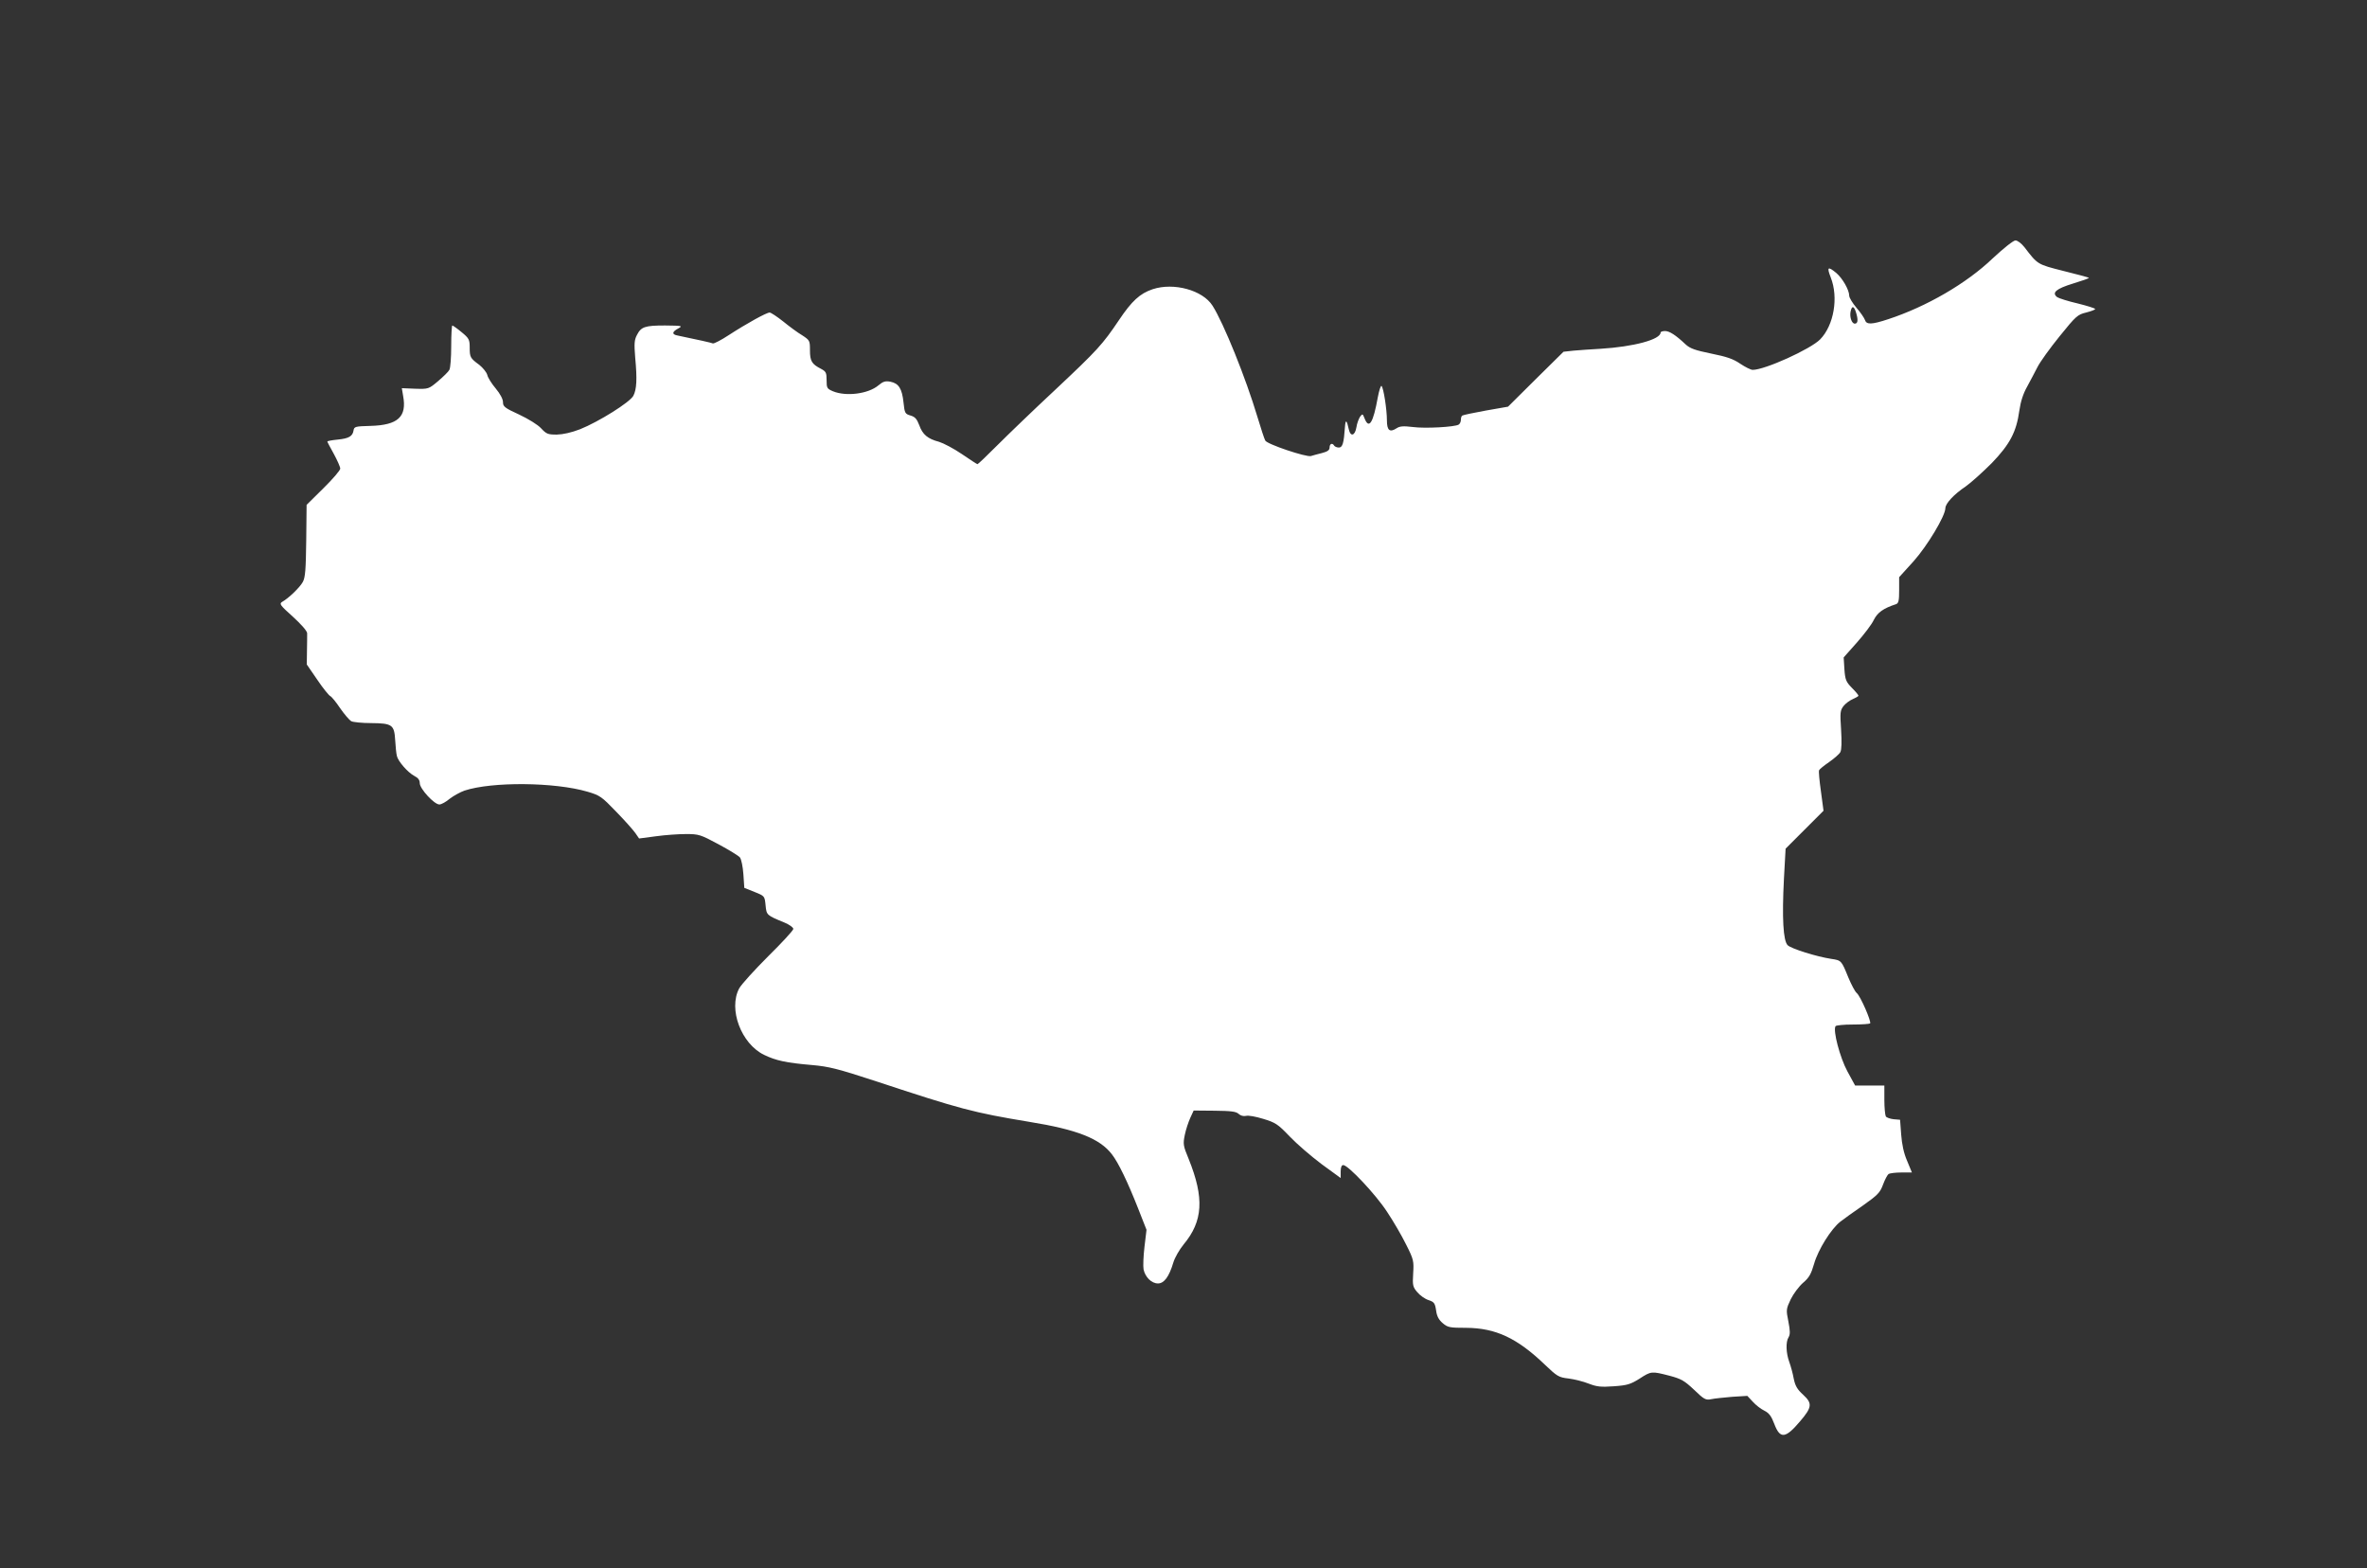 <?xml version="1.0" standalone="no"?>
<!DOCTYPE svg PUBLIC "-//W3C//DTD SVG 20010904//EN"
 "http://www.w3.org/TR/2001/REC-SVG-20010904/DTD/svg10.dtd">
<svg version="1.0" xmlns="http://www.w3.org/2000/svg"
 width="1280pt" height="848pt" viewBox="0 0 1280 848"
 preserveAspectRatio="xMidYMid meet">
<rect x="0" y="0" width="1280" height="848" fill="#333333" stroke="none"/>
<g transform="translate(0,848) scale(0.1,-0.1)"
fill="#ffffff" stroke="none">
<path d="M10776 7083 c-142 -136 -358 -261 -565 -329 -91 -30 -118 -30 -126
-4 -4 11 -24 41 -46 66 -21 25 -39 54 -39 65 0 31 -36 94 -70 123 -46 38 -52
32 -30 -24 43 -109 17 -259 -57 -335 -52 -53 -299 -165 -365 -165 -10 0 -40
15 -67 33 -38 26 -72 38 -157 55 -87 18 -114 27 -139 50 -53 50 -87 72 -111
72 -13 0 -24 -4 -24 -8 0 -38 -146 -77 -325 -88 -49 -3 -115 -7 -145 -10 l-55
-6 -150 -148 -150 -149 -120 -21 c-66 -12 -123 -24 -127 -27 -5 -2 -8 -13 -8
-23 0 -10 -5 -22 -12 -26 -21 -13 -181 -22 -248 -13 -51 6 -70 5 -88 -7 -37
-24 -52 -11 -52 43 0 58 -18 175 -29 186 -4 4 -13 -23 -20 -60 -25 -140 -48
-177 -72 -115 -10 25 -11 26 -24 9 -7 -11 -17 -36 -20 -58 -8 -46 -32 -52 -41
-11 -11 52 -18 57 -21 12 -6 -87 -13 -110 -33 -110 -10 0 -22 5 -25 10 -10 17
-25 11 -25 -10 0 -14 -11 -22 -42 -30 -24 -6 -50 -13 -59 -16 -25 -7 -238 64
-247 84 -5 9 -24 67 -42 127 -63 211 -183 508 -243 602 -53 84 -210 127 -324
89 -69 -23 -113 -64 -182 -167 -89 -132 -115 -161 -345 -377 -116 -108 -256
-243 -312 -299 -57 -57 -105 -103 -108 -103 -3 0 -41 25 -85 55 -44 30 -100
59 -123 66 -61 16 -89 39 -107 90 -13 34 -23 45 -47 52 -30 9 -32 13 -38 70
-8 76 -26 104 -71 113 -28 5 -40 1 -65 -20 -55 -46 -174 -61 -245 -32 -33 14
-35 18 -35 60 0 40 -3 47 -29 61 -51 26 -61 42 -61 101 0 52 -1 54 -42 81 -24
14 -70 48 -103 75 -33 26 -66 48 -73 48 -17 0 -124 -59 -221 -122 -41 -27 -80
-47 -86 -45 -9 4 -81 20 -192 43 -31 6 -29 20 5 38 25 14 22 15 -71 16 -110 0
-130 -7 -153 -52 -14 -27 -15 -47 -9 -122 11 -117 8 -171 -10 -206 -18 -35
-188 -141 -288 -181 -47 -18 -91 -28 -126 -29 -48 0 -56 3 -85 34 -17 19 -69
51 -118 74 -79 36 -88 44 -88 67 0 17 -15 45 -39 74 -22 26 -43 59 -46 74 -4
14 -23 38 -43 54 -49 36 -52 41 -52 94 0 43 -4 50 -44 83 -24 20 -47 36 -50
36 -3 0 -6 -50 -6 -111 0 -61 -4 -118 -10 -129 -5 -10 -33 -37 -61 -61 -51
-43 -52 -43 -124 -41 l-72 3 7 -42 c21 -113 -28 -158 -177 -162 -81 -2 -88 -4
-91 -24 -5 -32 -25 -44 -86 -50 -31 -3 -56 -8 -56 -10 0 -3 16 -33 35 -67 19
-35 35 -71 35 -80 0 -9 -41 -57 -91 -106 l-91 -90 -2 -192 c-2 -157 -5 -199
-18 -224 -16 -30 -77 -89 -113 -109 -16 -10 -9 -19 58 -79 46 -42 77 -77 78
-90 0 -12 0 -54 -1 -95 l-1 -74 57 -83 c31 -46 63 -85 70 -88 7 -3 31 -32 53
-65 23 -33 50 -65 61 -71 10 -5 58 -10 107 -10 114 -1 125 -9 130 -92 2 -35 6
-73 9 -85 6 -29 59 -90 95 -109 20 -10 29 -22 29 -39 0 -30 78 -115 106 -115
11 0 36 14 56 31 21 16 57 36 80 44 149 49 488 46 665 -6 68 -20 77 -27 155
-108 46 -47 92 -99 104 -116 l20 -29 91 12 c50 7 123 12 163 12 69 0 78 -3
175 -55 56 -30 108 -62 116 -71 8 -10 16 -50 19 -91 l5 -74 55 -22 c55 -22 55
-22 60 -72 5 -54 6 -54 103 -94 26 -11 47 -26 47 -34 0 -8 -61 -74 -136 -148
-74 -74 -145 -152 -157 -174 -59 -112 11 -299 135 -359 64 -31 119 -43 259
-55 92 -8 139 -20 350 -89 451 -149 522 -168 824 -218 261 -42 383 -91 448
-176 35 -45 85 -149 141 -291 l46 -117 -11 -92 c-6 -50 -8 -105 -5 -122 9 -42
43 -76 78 -76 33 0 60 36 83 113 8 27 33 70 55 97 106 127 113 252 28 463 -30
72 -31 81 -21 130 6 30 20 71 30 93 l18 39 113 -1 c88 -1 116 -4 130 -17 11
-10 26 -14 40 -11 12 4 54 -4 93 -16 66 -20 79 -28 143 -95 39 -41 117 -108
173 -150 l103 -75 0 35 c0 24 5 35 14 35 26 0 176 -159 237 -253 34 -51 80
-130 103 -177 41 -81 42 -89 38 -156 -4 -64 -2 -73 22 -101 15 -18 42 -37 61
-43 30 -10 35 -16 41 -56 4 -32 15 -51 36 -69 27 -23 38 -25 126 -25 160 -1
276 -55 427 -200 65 -62 74 -68 127 -74 31 -4 80 -16 110 -28 44 -17 66 -19
136 -14 72 5 90 11 138 41 63 41 65 41 162 16 64 -17 81 -27 133 -76 54 -52
63 -57 92 -51 18 4 69 9 114 13 l82 5 29 -31 c16 -18 44 -40 63 -49 26 -13 38
-30 54 -72 31 -82 60 -79 138 13 66 77 69 98 18 145 -32 29 -43 48 -51 87 -5
28 -16 68 -24 90 -18 49 -20 109 -4 134 9 15 9 34 -1 85 -13 64 -12 68 13 121
15 30 45 70 67 89 32 27 43 47 59 102 22 77 92 189 142 228 18 14 73 54 123
88 79 56 92 69 108 113 10 27 24 53 30 57 7 4 38 8 69 8 l57 0 -26 63 c-18 41
-28 89 -32 142 l-6 80 -35 3 c-19 2 -38 9 -42 15 -4 7 -8 47 -8 90 l0 77 -79
0 -79 0 -42 77 c-40 74 -79 221 -64 244 3 5 45 9 93 9 48 0 90 3 94 6 8 9 -52
147 -72 164 -10 8 -30 47 -46 85 -37 91 -37 92 -92 100 -79 12 -217 55 -236
74 -24 24 -31 147 -20 359 l9 163 103 103 102 102 -14 105 c-8 57 -13 108 -10
114 2 5 26 25 54 44 27 19 55 43 61 54 7 13 8 56 4 122 -6 92 -5 103 13 127
11 14 34 31 51 38 16 7 30 15 30 18 0 4 -16 23 -36 43 -31 32 -36 43 -40 100
l-4 64 71 80 c39 44 81 99 92 123 20 40 52 63 120 85 14 5 17 19 17 76 l0 70
78 86 c74 83 171 244 172 287 0 25 46 75 109 117 31 22 94 79 142 127 98 102
133 168 149 284 7 49 21 92 42 129 17 31 42 79 56 106 14 28 68 103 120 167
88 109 97 117 143 128 27 7 49 15 49 19 0 4 -42 17 -94 30 -52 12 -102 28
-111 34 -32 24 -6 46 86 74 49 15 87 28 85 31 -3 2 -64 19 -138 37 -142 36
-138 34 -211 129 -16 20 -37 36 -48 36 -11 0 -63 -41 -123 -97z m-737 -300
c10 -36 7 -53 -9 -53 -16 0 -28 34 -23 63 7 38 20 34 32 -10z"/>
</g>
</svg>
